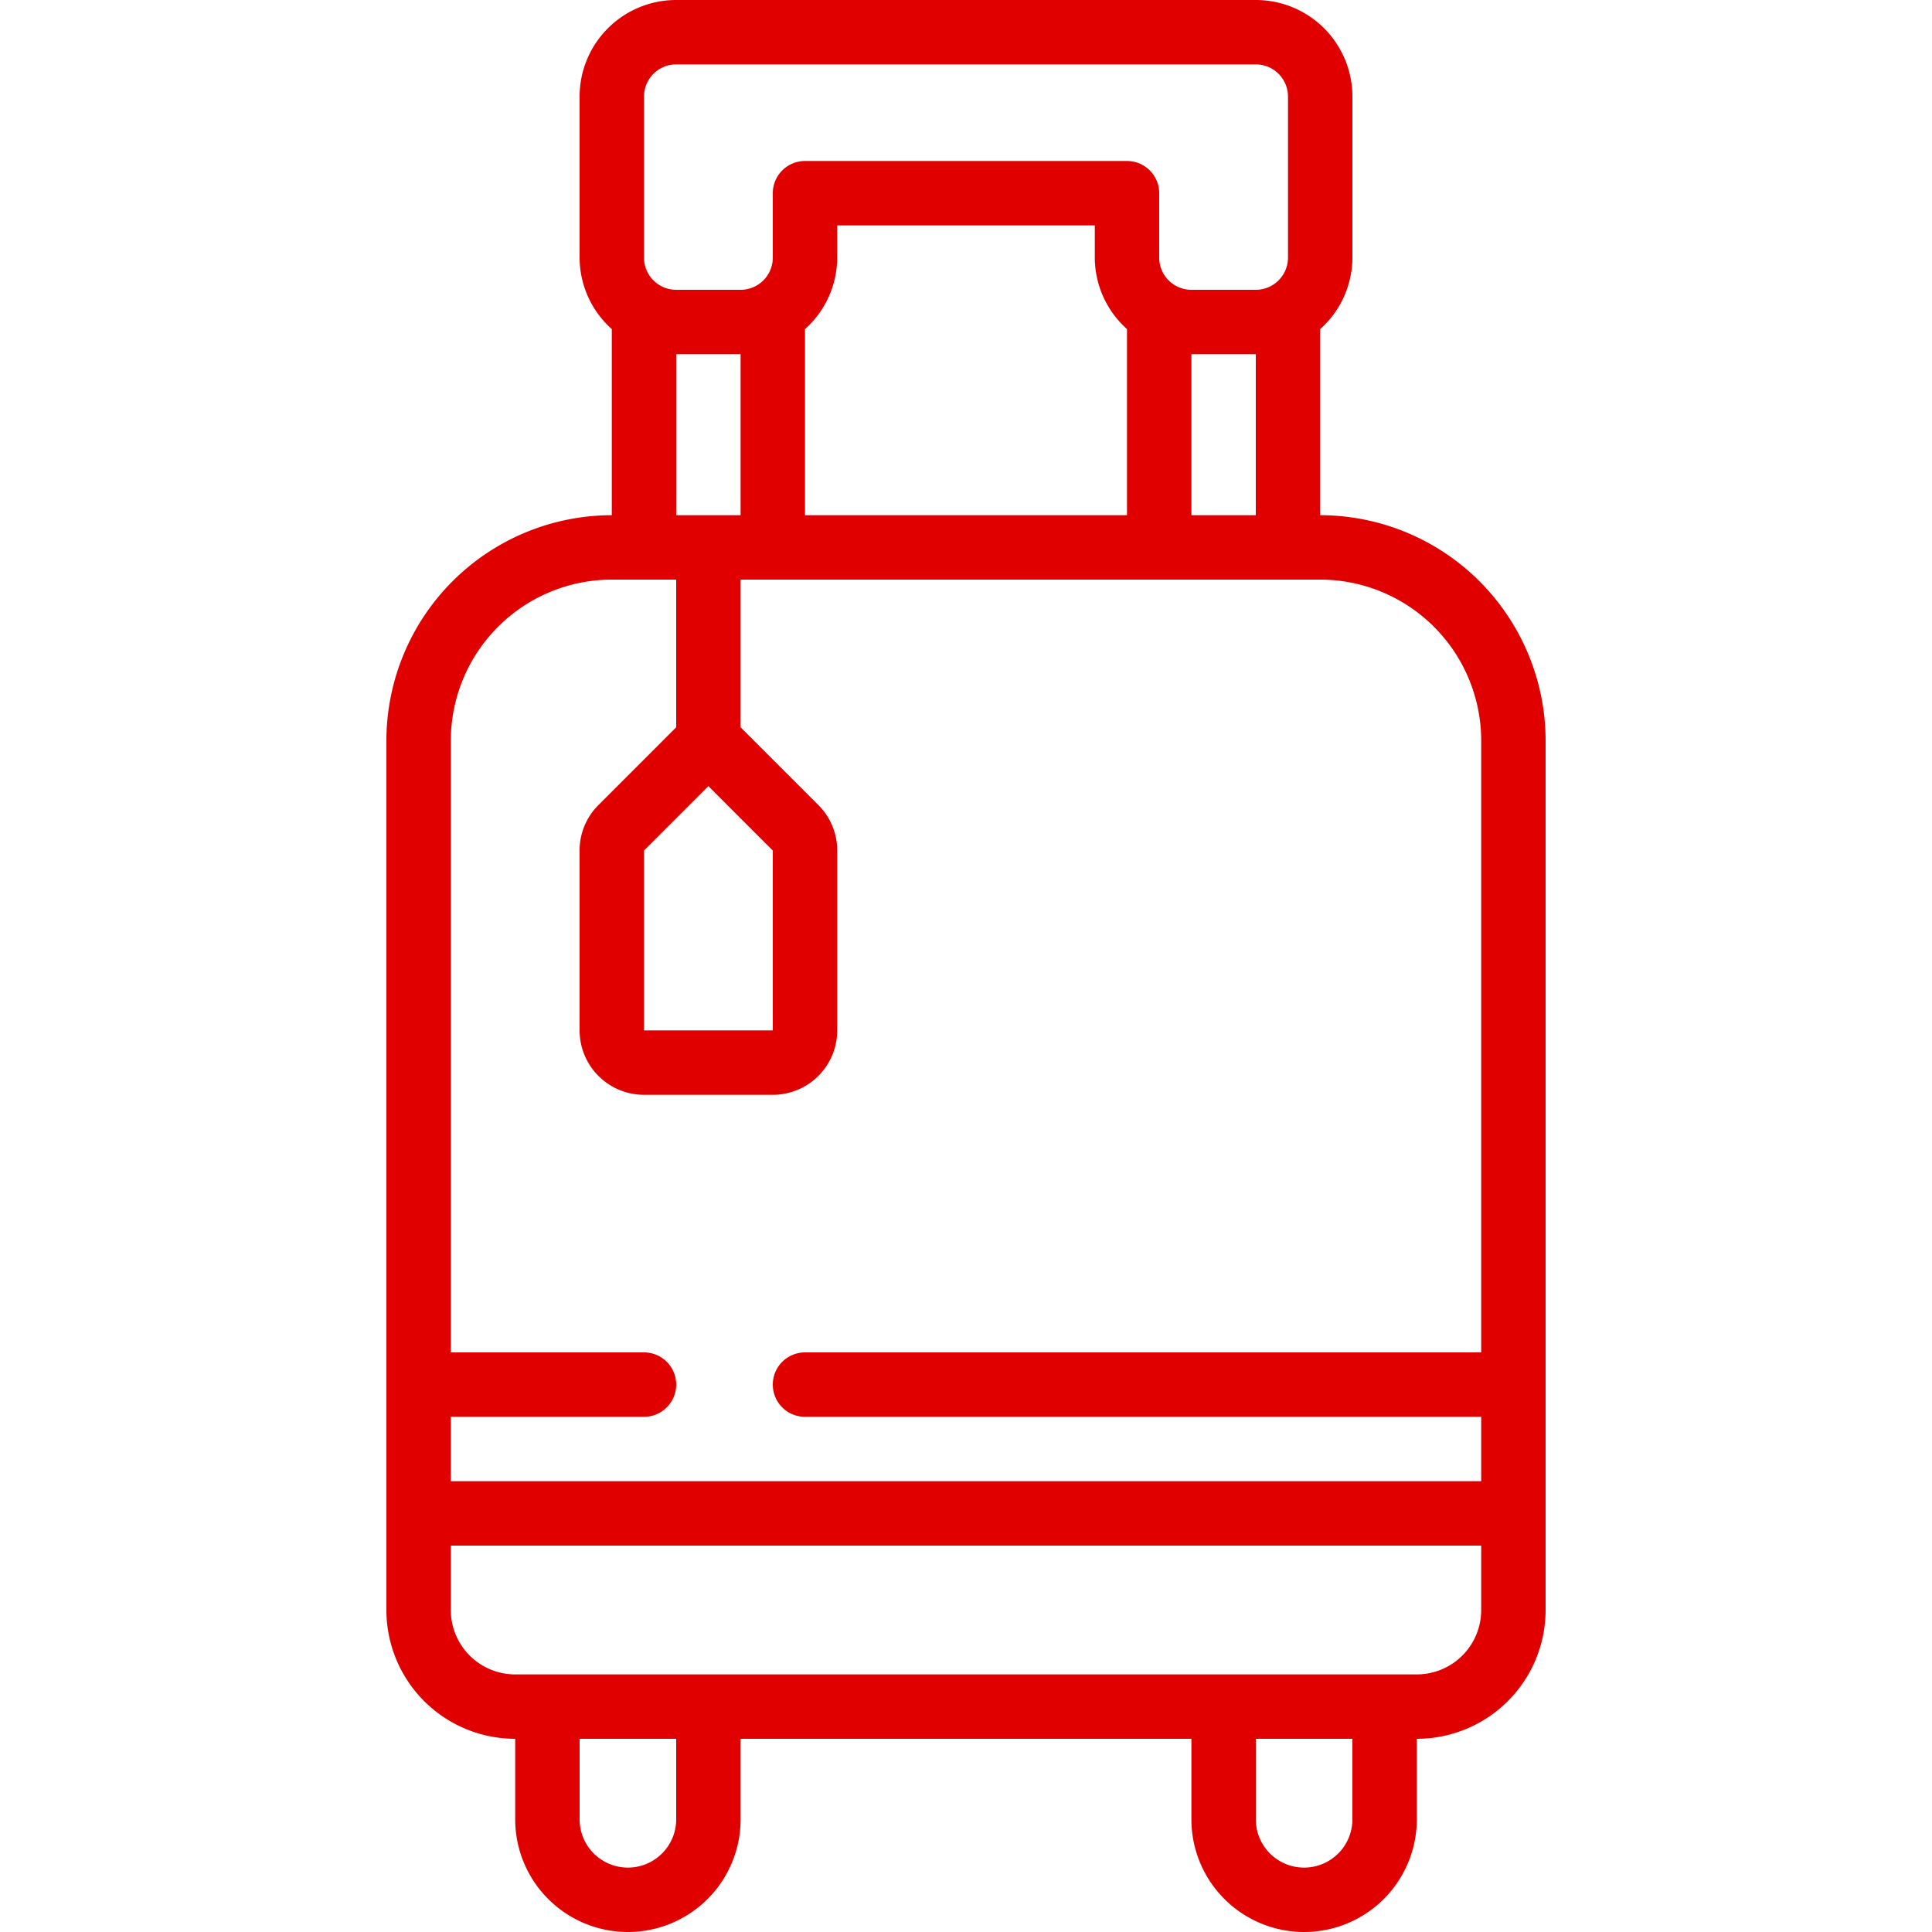 <svg xmlns="http://www.w3.org/2000/svg" version="1.1" xmlns:xlink="http://www.w3.org/1999/xlink" width="512" height="512" x="0" y="0" viewBox="0 0 36 60" style="enable-background:new 0 0 512 512" xml:space="preserve" class=""><g><path fill="#e00000" fill-rule="nonzero" d="M4 54v2.5a3.5 3.5 0 0 0 7 0V54h14v2.5a3.5 3.5 0 0 0 7 0V54a4 4 0 0 0 4-4V23a7.008 7.008 0 0 0-7-7v-5.78A2.985 2.985 0 0 0 30 8V3a3 3 0 0 0-3-3H9a3 3 0 0 0-3 3v5a2.985 2.985 0 0 0 1 2.22V16a7.008 7.008 0 0 0-7 7v27a4 4 0 0 0 4 4zm5 2.5a1.5 1.5 0 0 1-3 0V54h3zm21 0a1.5 1.5 0 0 1-3 0V54h3zm2-4.5H4a2 2 0 0 1-2-2v-2h32v2a2 2 0 0 1-2 2zm-5-36h-2v-5h2zm-14 0v-5.78A2.985 2.985 0 0 0 14 8V7h8v1a2.985 2.985 0 0 0 1 2.22V16zm-3 8.414 2 2V32H8v-5.586zM8 3a1 1 0 0 1 1-1h18a1 1 0 0 1 1 1v5a1 1 0 0 1-1 1h-2a1 1 0 0 1-1-1V6a1 1 0 0 0-1-1H13a1 1 0 0 0-1 1v2a1 1 0 0 1-1 1H9a1 1 0 0 1-1-1zm1 8h2v5H9zm-2 7h2v4.586L6.586 25A1.986 1.986 0 0 0 6 26.414V32a2 2 0 0 0 2 2h4a2 2 0 0 0 2-2v-5.586c.001-.53-.21-1.04-.586-1.414L11 22.586V18h18a5.006 5.006 0 0 1 5 5v19H13a1 1 0 0 0 0 2h21v2H2v-2h6a1 1 0 0 0 0-2H2V23a5.006 5.006 0 0 1 5-5z" opacity="1" data-original="#000000" class=""></path></g></svg>